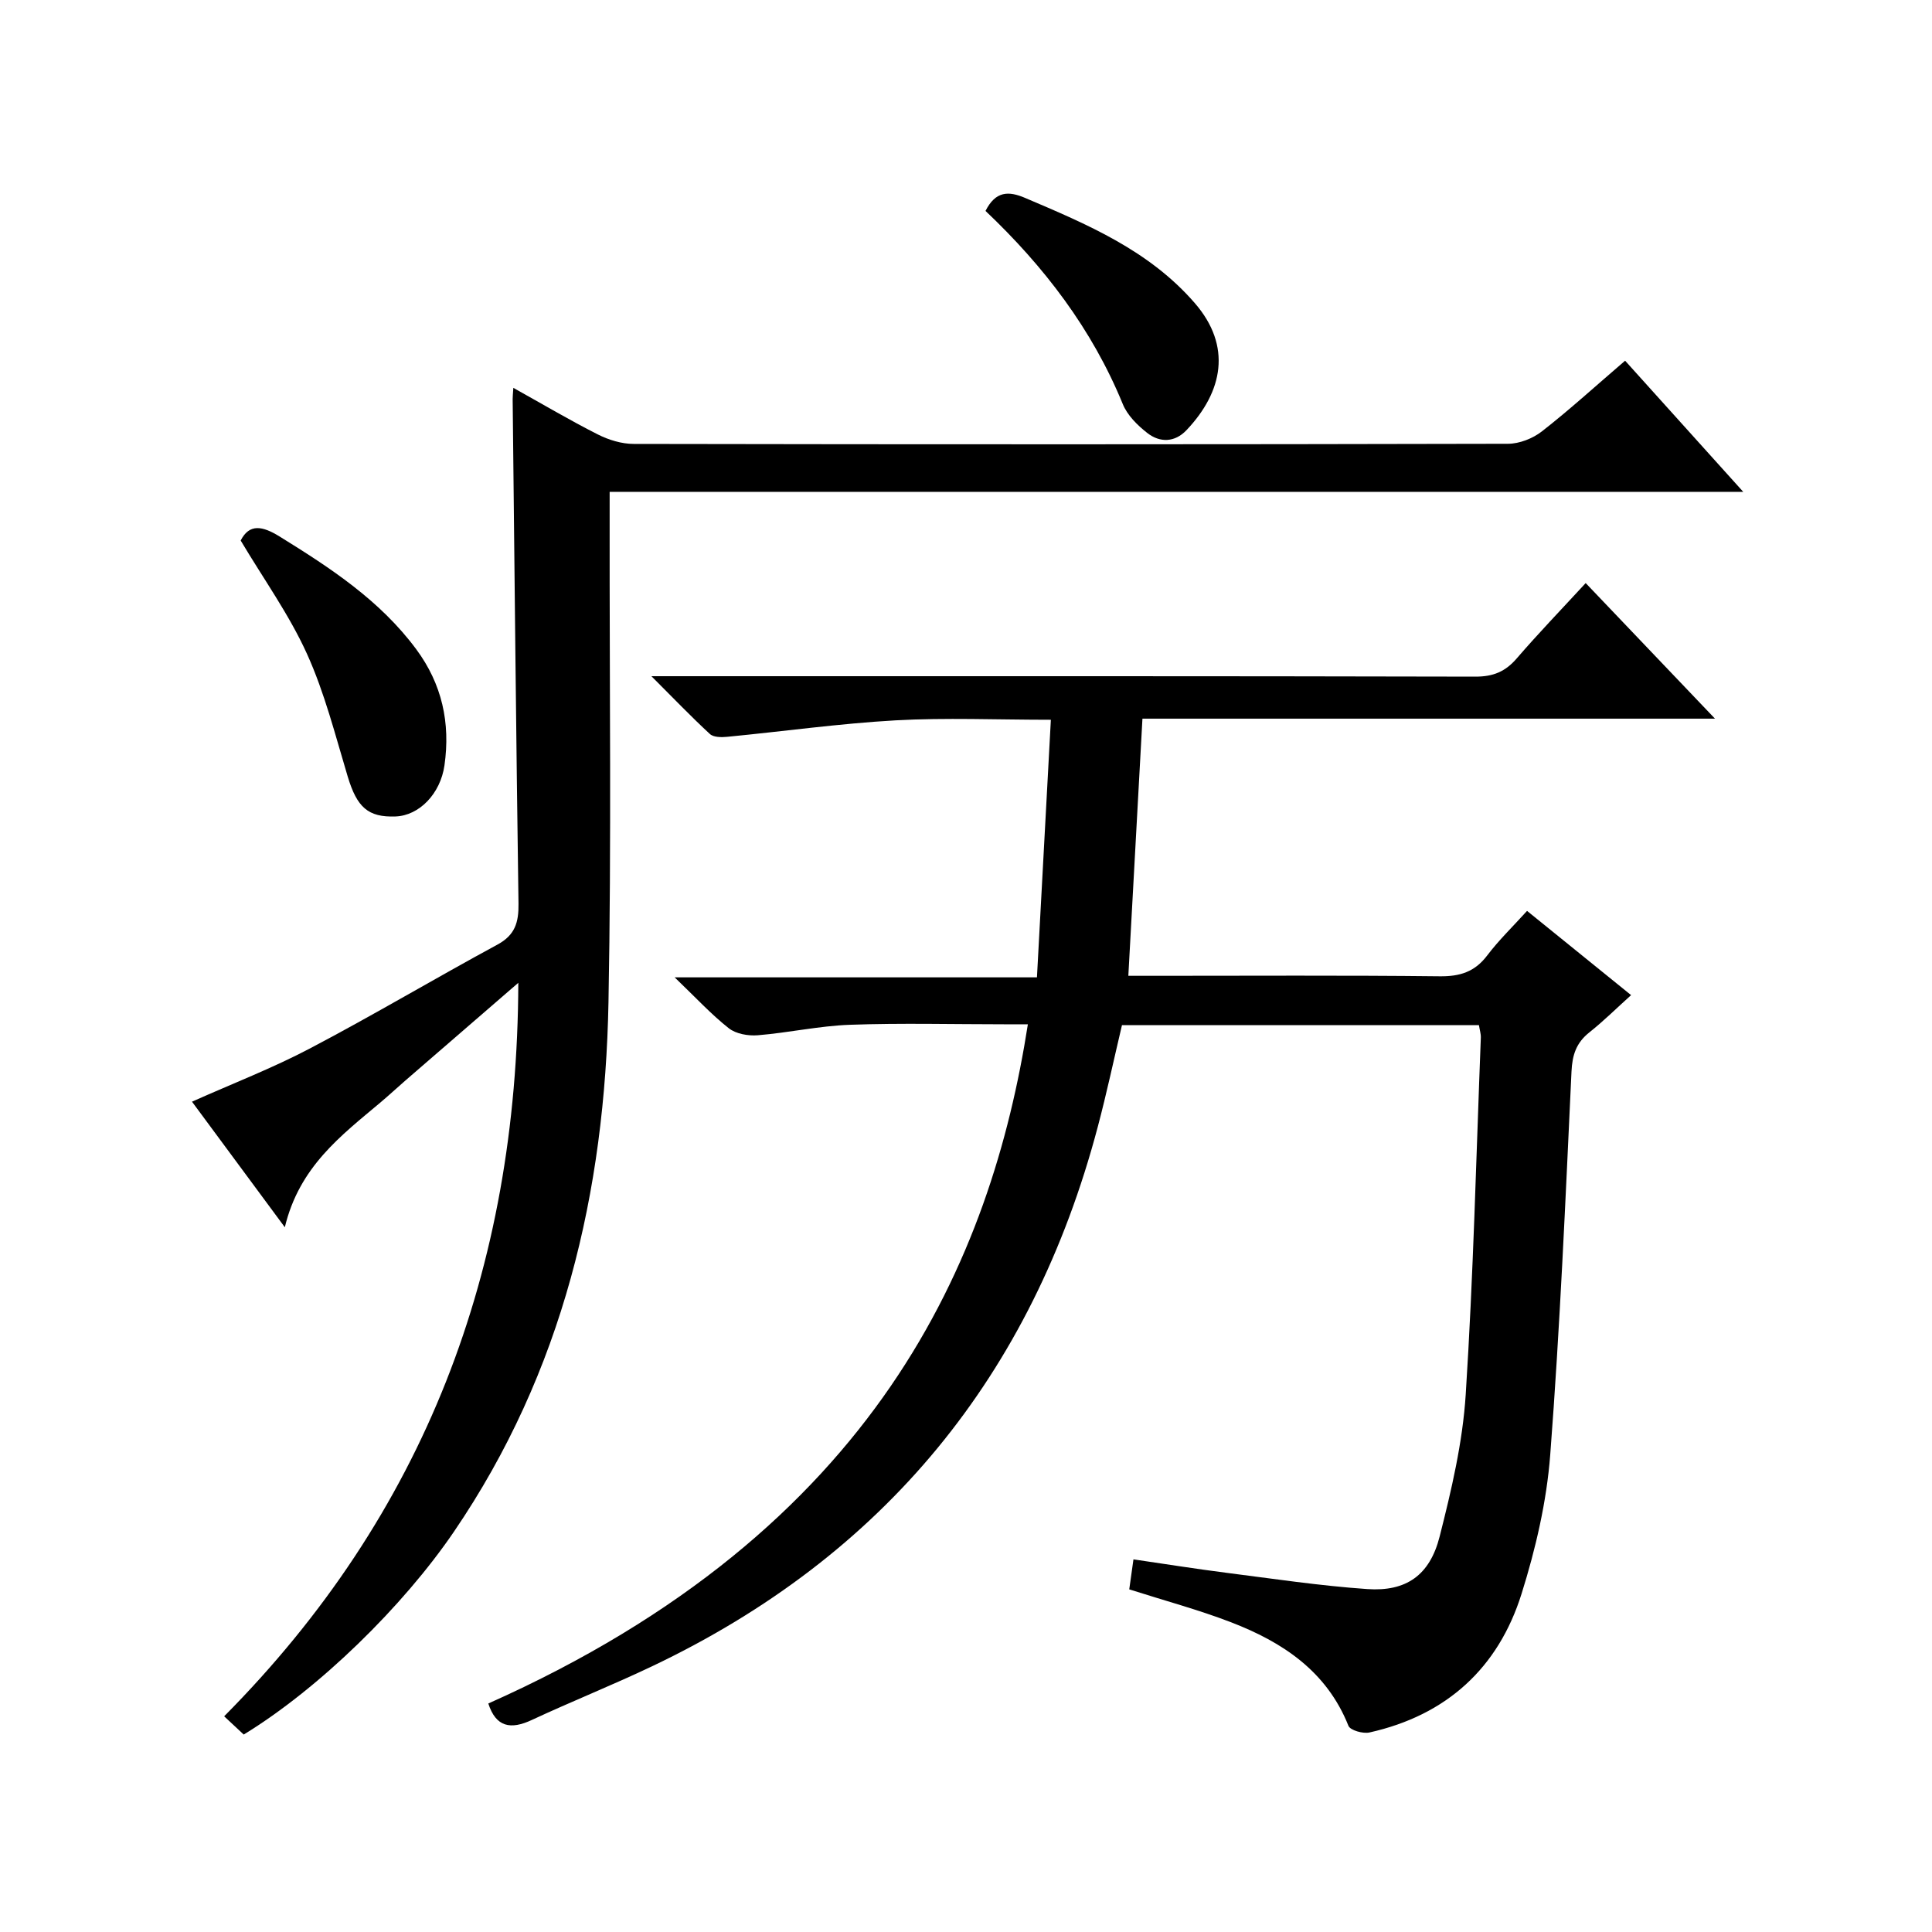 <?xml version="1.0" encoding="utf-8"?>
<svg version="1.1" id="ZDIC" xmlns="http://www.w3.org/2000/svg" xmlns:xlink="http://www.w3.org/1999/xlink" x="0px" y="0px"
	 viewBox="0 0 400 400" style="enable-background:new 0 0 400 400;" xml:space="preserve">

<g>
	
	<path d="M101.1,352.69c80.76-35.98,104.15-92.31,111.71-140.62c-1.69,0-3.26,0-4.84,0c-10.67,0-21.35-0.28-32,0.1
		c-6.38,0.23-12.71,1.65-19.09,2.17c-1.98,0.16-4.51-0.28-6-1.46c-3.64-2.87-6.82-6.33-11.2-10.53c25.66,0,49.98,0,75.01,0
		c0.97-17.95,1.91-35.33,2.88-53.33c-11.28,0-21.75-0.46-32.17,0.12c-11.64,0.66-23.23,2.29-34.85,3.41
		c-1.19,0.12-2.83,0.11-3.58-0.59c-3.86-3.56-7.5-7.36-12.1-11.96c3.04,0,4.8,0,6.56,0c54.68,0,109.35-0.04,164.03,0.09
		c3.7,0.01,6.21-1.04,8.57-3.78c4.45-5.16,9.19-10.08,14.27-15.59c8.83,9.26,17.46,18.31,26.77,28.07c-40.01,0-79.07,0-118.54,0
		c-0.98,17.79-1.93,35.16-2.92,53.24c1.9,0,3.67,0,5.44,0c19.67,0,39.34-0.12,59.01,0.1c4.19,0.05,7.26-0.9,9.84-4.3
		c2.39-3.16,5.27-5.94,8.26-9.24c7.16,5.8,14.1,11.41,21.54,17.44c-3.06,2.75-5.72,5.4-8.65,7.72c-2.7,2.15-3.53,4.65-3.69,8.12
		c-1.24,26.45-2.38,52.91-4.4,79.31c-0.74,9.7-3.01,19.46-5.93,28.77c-4.82,15.41-15.56,25.19-31.5,28.74
		c-1.34,0.3-3.98-0.45-4.35-1.38c-4.51-11.32-13.65-17.33-24.31-21.44c-6.7-2.58-13.68-4.45-21.07-6.81
		c0.21-1.51,0.48-3.42,0.87-6.21c6.53,0.95,12.76,1.95,19.01,2.75c9.78,1.24,19.56,2.72,29.39,3.4c8.05,0.56,12.95-2.84,14.99-10.87
		c2.45-9.65,4.77-19.51,5.4-29.4c1.58-24.6,2.17-49.26,3.13-73.9c0.03-0.8-0.24-1.6-0.39-2.58c-24.62,0-49.08,0-73.91,0
		c-1.65,6.98-3.16,14.08-5.02,21.09c-13.6,51.37-44.18,88.76-92.23,111.63c-8.21,3.91-16.67,7.28-24.91,11.12
		C105.72,358.16,102.68,357.59,101.1,352.69z"/>
	<path d="M126.22,101.83c0,2.68,0,4.64,0,6.6c-0.04,33.01,0.38,66.03-0.24,99.03c-0.73,39.33-9.44,76.55-31.99,109.65
		c-10.55,15.49-27.94,32.49-43.53,42.01c-1.17-1.1-2.44-2.27-4.05-3.78c41.48-41.83,60.72-92.35,60.9-151.86
		c-8.34,7.22-15.82,13.69-23.3,20.16c-1.76,1.53-3.47,3.12-5.25,4.62c-8.16,6.86-16.8,13.32-19.79,25.83
		c-6.87-9.3-12.92-17.47-19.22-26c8.42-3.76,16.69-6.95,24.48-11.05c13.07-6.87,25.77-14.44,38.76-21.47
		c3.66-1.98,4.41-4.62,4.36-8.45c-0.5-34.83-0.83-69.66-1.21-104.49c-0.01-0.49,0.06-0.98,0.14-2.33c6.05,3.37,11.67,6.7,17.48,9.64
		c2.25,1.14,4.95,1.97,7.45,1.97c60.34,0.11,120.67,0.11,181.01-0.03c2.37-0.01,5.14-1.1,7.03-2.58c5.76-4.5,11.17-9.44,17.21-14.62
		c7.97,8.84,15.83,17.57,24.46,27.15C282.27,101.83,204.5,101.83,126.22,101.83z"/>
	<path d="M49.83,111.91c1.8-3.52,4.46-3.06,8.08-0.82c10.5,6.5,20.76,13.2,28.26,23.32c5.35,7.22,7.11,15.27,5.85,24.06
		c-0.84,5.87-5.22,10.39-10.13,10.57c-5.71,0.21-7.98-1.92-9.89-8.23c-2.58-8.57-4.78-17.36-8.46-25.47
		C59.87,127.25,54.58,119.89,49.83,111.91z"/>
	<path d="M204.04,43.67c2.1-4.16,4.8-4.14,8.18-2.7c12.86,5.47,25.69,10.85,35.18,21.82c7.66,8.86,5.82,18.29-1.76,26.28
		c-2.41,2.54-5.49,2.62-8.1,0.58c-2.04-1.59-4.14-3.67-5.08-5.99C226.09,68.1,216.14,55.14,204.04,43.67z"/>
</g>
</svg>
